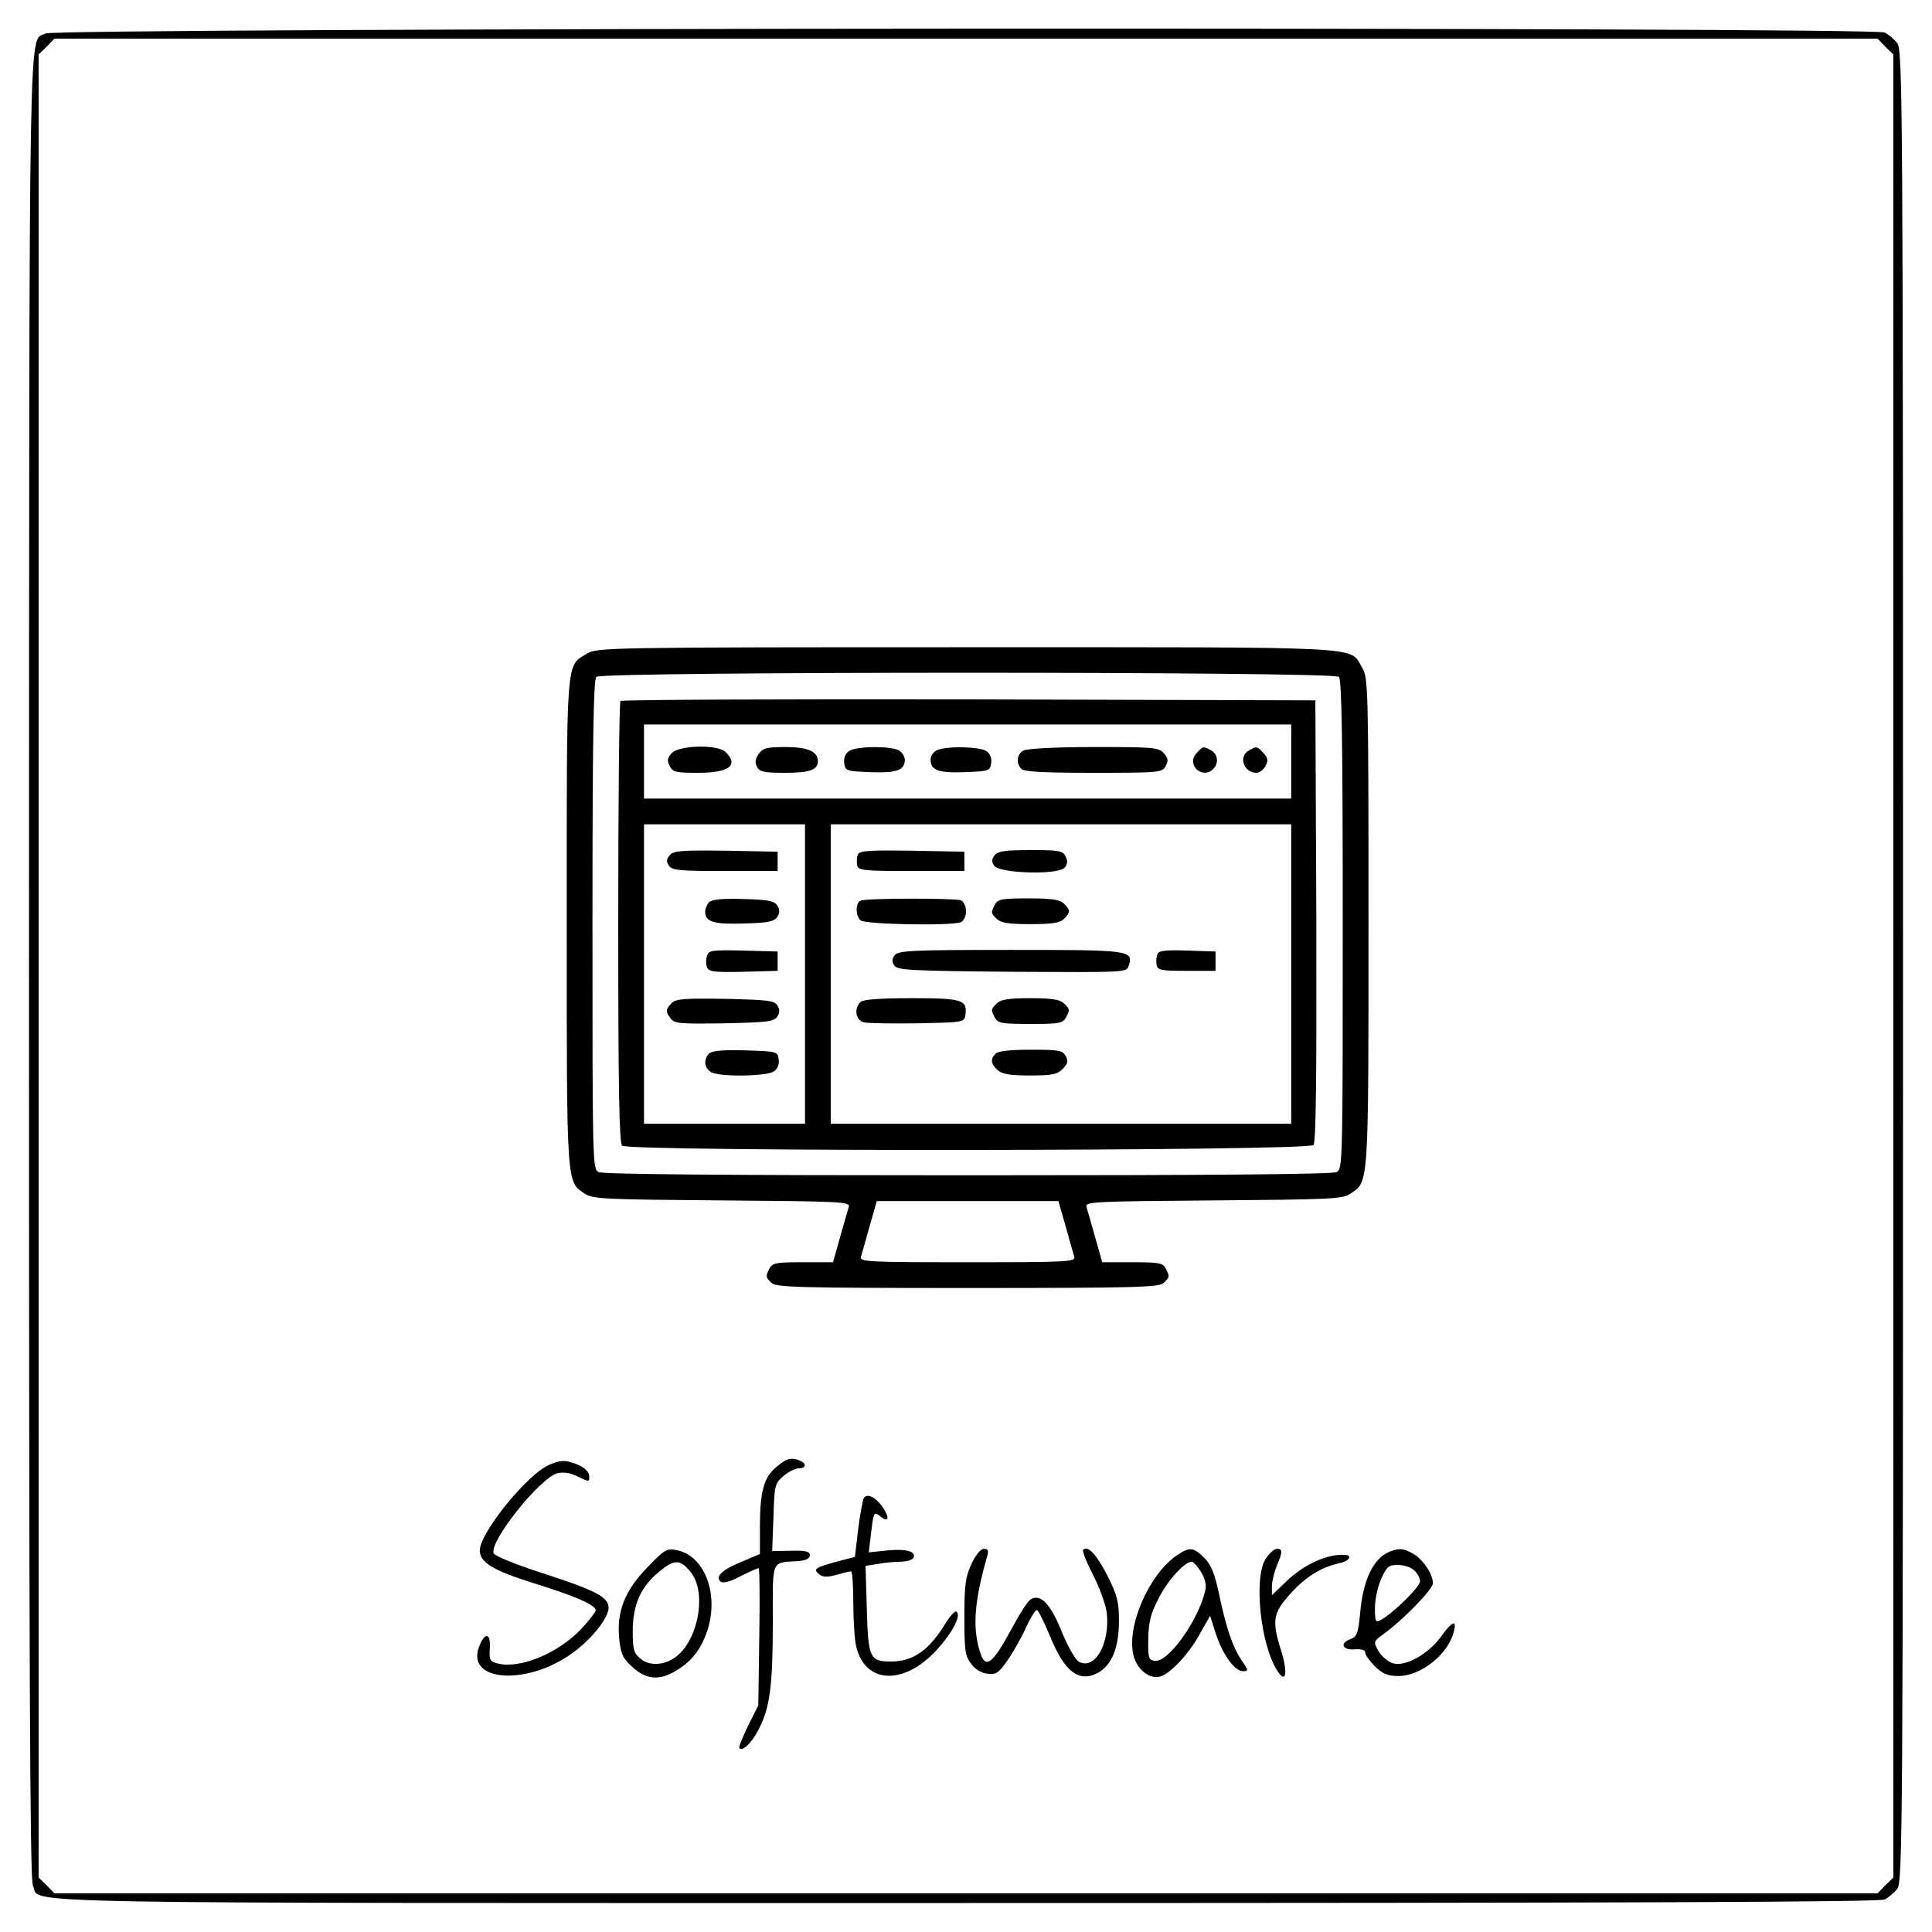 <?xml version="1.0" standalone="no"?>
<!DOCTYPE svg PUBLIC "-//W3C//DTD SVG 20010904//EN"
 "http://www.w3.org/TR/2001/REC-SVG-20010904/DTD/svg10.dtd">
<svg version="1.0" xmlns="http://www.w3.org/2000/svg"
 width="600pt" height="600pt" viewBox="0 0 600 600"
 preserveAspectRatio="xMidYMid meet">

<g transform="translate(0,600) scale(0.1,-0.1)"
fill="#000000" stroke="none">
<path d="M141 5896 c-53 -30 -50 153 -51 -2893 0 -2175 3 -2838 12 -2858 27
-59 -183 -55 2898 -55 2066 0 2837 3 2853 11 12 6 30 21 39 33 17 20 18 185
18 2866 0 2681 -1 2846 -18 2866 -9 12 -27 27 -39 33 -35 18 -5680 15 -5712
-3z m5714 -41 l25 -24 0 -2831 0 -2831 -25 -24 -24 -25 -2831 0 -2831 0 -24
25 -25 24 0 2831 0 2831 25 24 24 25 2831 0 2831 0 24 -25z"/>
<path d="M1823 3970 c-66 -40 -63 -1 -63 -835 0 -823 -1 -804 56 -842 26 -17
60 -18 427 -21 370 -3 398 -4 393 -20 -3 -9 -15 -52 -27 -94 l-22 -78 -93 0
c-82 0 -95 -2 -104 -19 -13 -25 -13 -27 6 -45 14 -14 83 -16 609 -16 526 0
595 2 609 16 19 18 19 20 6 45 -9 17 -22 19 -104 19 l-93 0 -22 78 c-12 42
-24 85 -27 94 -5 16 23 17 393 20 367 3 401 4 427 21 57 38 56 19 56 844 0
734 -1 759 -20 790 -41 67 41 63 -1227 63 -1121 0 -1149 -1 -1180 -20z m2335
-72 c9 -9 12 -194 12 -770 0 -738 0 -758 -19 -768 -13 -7 -389 -10 -1146 -10
-757 0 -1133 3 -1146 10 -19 10 -19 30 -19 768 0 576 3 761 12 770 17 17 2289
17 2306 0z m-849 -1705 c12 -43 24 -86 27 -95 5 -17 -15 -18 -331 -18 -316 0
-336 1 -331 18 3 9 15 52 27 95 l22 77 282 0 282 0 22 -77z"/>
<path d="M1927 3823 c-4 -3 -7 -313 -7 -688 0 -516 3 -684 12 -693 19 -19
2131 -17 2147 2 8 9 10 200 9 697 l-3 684 -1076 3 c-591 1 -1079 -1 -1082 -5z
m2083 -188 l0 -115 -1005 0 -1005 0 0 115 0 115 1005 0 1005 0 0 -115z m-1510
-660 l0 -465 -250 0 -250 0 0 465 0 465 250 0 250 0 0 -465z m1510 0 l0 -465
-715 0 -715 0 0 465 0 465 715 0 715 0 0 -465z"/>
<path d="M2086 3661 c-14 -15 -15 -24 -6 -40 9 -19 20 -21 88 -21 96 0 127 23
86 64 -24 25 -145 22 -168 -3z"/>
<path d="M2356 3658 c-11 -15 -12 -26 -5 -40 8 -15 22 -18 87 -18 76 0 102 9
102 36 0 30 -31 44 -100 44 -59 0 -71 -3 -84 -22z"/>
<path d="M2636 3667 c-11 -8 -17 -23 -14 -38 3 -23 7 -24 81 -27 83 -3 107 6
107 39 0 10 -9 23 -19 29 -28 14 -134 13 -155 -3z"/>
<path d="M2908 3669 c-10 -5 -18 -18 -18 -28 0 -33 24 -42 107 -39 74 3 78 4
81 27 3 15 -3 30 -14 38 -21 15 -131 17 -156 2z"/>
<path d="M3178 3669 c-21 -12 -23 -40 -6 -57 9 -9 73 -12 225 -12 205 0 213 1
223 21 9 16 8 25 -6 40 -16 18 -32 19 -218 19 -118 0 -208 -5 -218 -11z"/>
<path d="M3716 3661 c-33 -36 18 -83 52 -49 18 18 14 46 -7 58 -25 13 -25 13
-45 -9z"/>
<path d="M3878 3669 c-33 -19 -15 -69 24 -69 9 0 22 9 28 21 9 16 8 25 -6 40
-20 22 -22 22 -46 8z"/>
<path d="M2080 3344 c-10 -11 -11 -20 -3 -32 9 -15 32 -17 174 -17 l164 0 0
30 0 30 -161 3 c-138 2 -163 0 -174 -14z"/>
<path d="M2202 3198 c-6 -6 -12 -20 -12 -29 0 -32 25 -40 120 -37 76 2 95 6
104 21 8 12 8 22 0 35 -9 14 -28 18 -105 20 -65 2 -98 -1 -107 -10z"/>
<path d="M2196 3032 c-4 -11 -4 -27 0 -36 6 -14 21 -16 113 -14 l106 3 0 30 0
30 -107 3 c-97 2 -107 1 -112 -16z"/>
<path d="M2086 2885 c-19 -20 -20 -26 -3 -48 11 -16 30 -17 166 -15 134 3 155
5 165 21 8 12 8 22 0 35 -10 15 -31 17 -162 20 -127 2 -153 0 -166 -13z"/>
<path d="M2202 2728 c-18 -18 -15 -46 7 -58 29 -15 173 -13 195 3 11 8 17 23
14 38 -3 23 -5 24 -103 27 -70 2 -104 -1 -113 -10z"/>
<path d="M2664 3346 c-3 -8 -4 -23 -2 -33 3 -16 17 -18 168 -18 l165 0 0 30 0
30 -163 3 c-135 2 -163 0 -168 -12z"/>
<path d="M3089 3344 c-9 -11 -10 -20 -2 -32 15 -25 202 -30 220 -6 9 12 9 22
2 35 -8 17 -22 19 -108 19 -78 0 -101 -3 -112 -16z"/>
<path d="M2673 3203 c-16 -6 -17 -45 -1 -61 13 -13 281 -18 312 -6 9 4 16 18
16 34 0 16 -7 30 -16 34 -19 7 -293 7 -311 -1z"/>
<path d="M3090 3191 c-13 -25 -13 -27 6 -45 12 -12 37 -16 104 -16 67 0 92 4
104 16 9 8 16 19 16 24 0 5 -7 16 -16 24 -12 12 -37 16 -109 16 -83 0 -96 -2
-105 -19z"/>
<path d="M2779 3034 c-9 -11 -10 -20 -2 -32 9 -15 47 -17 366 -20 351 -2 356
-2 362 18 16 49 7 50 -365 50 -305 0 -349 -2 -361 -16z"/>
<path d="M3594 3036 c-3 -8 -4 -23 -2 -33 3 -16 14 -18 93 -18 l90 0 0 30 0
30 -88 3 c-70 2 -88 0 -93 -12z"/>
<path d="M2672 2888 c-21 -21 -14 -57 11 -63 12 -3 87 -4 167 -3 143 3 145 3
148 26 7 47 -9 52 -167 52 -101 0 -151 -4 -159 -12z"/>
<path d="M3096 2884 c-19 -18 -19 -20 -6 -45 10 -17 22 -19 110 -19 88 0 100
2 110 19 13 25 13 27 -6 45 -12 12 -37 16 -104 16 -67 0 -92 -4 -104 -16z"/>
<path d="M3092 2728 c-17 -17 -15 -32 6 -51 14 -13 38 -17 100 -17 69 0 85 3
102 20 16 16 18 25 10 40 -10 18 -21 20 -108 20 -63 0 -102 -4 -110 -12z"/>
<path d="M1704 1450 c-68 -30 -214 -211 -214 -265 0 -37 41 -62 165 -101 129
-40 195 -68 195 -85 0 -5 -20 -31 -45 -58 -71 -75 -190 -125 -260 -107 -23 6
-26 11 -24 44 4 46 -12 56 -29 18 -59 -123 155 -136 301 -18 54 43 97 101 97
129 0 33 -40 54 -207 108 -81 26 -147 53 -150 61 -14 37 145 236 199 249 17 4
39 1 59 -9 39 -19 39 -19 39 -2 0 18 -21 35 -58 45 -21 7 -40 4 -68 -9z"/>
<path d="M2411 1444 c-39 -32 -51 -77 -51 -185 l0 -85 -54 -23 c-62 -25 -85
-46 -69 -62 7 -7 26 -3 61 15 28 14 54 26 58 26 3 0 4 -96 2 -213 l-3 -213
-32 -64 c-17 -36 -30 -67 -27 -69 11 -11 40 18 61 60 34 66 43 134 43 330 0
201 -7 185 80 191 23 2 35 8 35 18 0 12 -13 15 -58 14 l-59 -1 4 104 c3 100 4
106 31 129 15 13 37 24 48 24 23 0 25 15 3 24 -27 11 -42 7 -73 -20z"/>
<path d="M2683 1348 c-4 -7 -12 -51 -18 -98 l-10 -85 -57 -15 c-66 -18 -74
-23 -54 -39 11 -9 24 -10 53 -2 21 6 41 11 46 11 4 0 7 -44 7 -97 0 -54 4
-115 9 -136 27 -117 148 -122 249 -12 50 54 79 110 62 120 -4 3 -18 -12 -31
-32 -52 -87 -102 -123 -172 -123 -66 0 -71 11 -75 165 l-4 132 38 6 c22 4 53
7 71 7 17 0 35 5 39 11 12 20 -20 30 -80 24 l-58 -6 7 58 c8 68 9 70 30 53 23
-19 29 -5 9 25 -22 34 -50 49 -61 33z"/>
<path d="M2011 1133 c-71 -73 -96 -137 -88 -222 5 -48 11 -61 41 -88 43 -40
85 -43 138 -10 46 28 74 64 93 118 40 114 -5 238 -94 255 -30 6 -37 2 -90 -53z
m133 -14 c49 -58 29 -197 -36 -257 -36 -33 -87 -39 -118 -14 -22 18 -25 28
-25 89 1 81 25 135 82 182 47 39 65 39 97 0z"/>
<path d="M3017 1143 c-19 -41 -22 -66 -22 -165 0 -103 2 -120 21 -145 13 -18
32 -29 52 -31 26 -3 34 3 62 43 17 25 43 70 56 100 14 30 29 55 34 55 4 0 22
-36 40 -79 45 -112 90 -147 148 -117 44 23 67 78 67 161 0 61 -5 80 -35 140
-34 67 -62 97 -76 82 -4 -3 10 -38 30 -77 20 -38 39 -91 43 -117 11 -96 -36
-180 -86 -154 -11 6 -34 46 -53 92 -35 88 -67 121 -97 102 -9 -5 -34 -44 -56
-85 -65 -121 -86 -136 -104 -70 -21 74 -14 153 25 290 5 16 2 22 -10 22 -11 0
-26 -19 -39 -47z"/>
<path d="M3658 1172 c-90 -59 -162 -226 -137 -316 12 -42 49 -71 81 -63 32 8
92 72 126 136 l30 53 17 -53 c21 -66 59 -119 85 -119 18 0 18 2 -5 35 -27 41
-47 98 -70 209 -13 60 -24 87 -45 108 -33 33 -45 34 -82 10z m72 -54 c13 -21
17 -41 13 -58 -23 -96 -116 -224 -157 -218 -19 3 -21 9 -20 68 1 52 7 77 32
126 29 57 81 114 103 114 5 0 18 -14 29 -32z"/>
<path d="M3930 1158 c-37 -61 -15 -267 37 -347 26 -41 33 -9 13 58 -31 98 -27
121 26 180 48 54 96 83 152 96 31 6 44 24 20 26 -53 5 -131 -30 -185 -84 l-43
-41 0 27 c0 15 7 44 15 64 19 45 19 53 0 53 -8 0 -24 -15 -35 -32z"/>
<path d="M4315 1181 c-50 -21 -82 -87 -91 -191 -6 -64 -10 -73 -31 -81 -34
-13 -23 -35 16 -31 20 1 31 -2 31 -11 0 -7 14 -26 31 -43 24 -23 39 -29 72
-29 70 0 155 68 172 138 10 38 -5 33 -40 -16 -41 -56 -113 -95 -151 -82 -16 6
-35 23 -44 39 -15 27 -14 29 15 50 61 44 155 140 155 159 0 28 -29 72 -60 91
-31 18 -45 19 -75 7z m77 -58 c10 -9 18 -24 18 -34 0 -17 -84 -100 -122 -120
-16 -9 -18 -5 -18 38 0 26 9 67 20 91 17 37 23 42 51 42 18 0 41 -7 51 -17z"/>
</g>
</svg>
